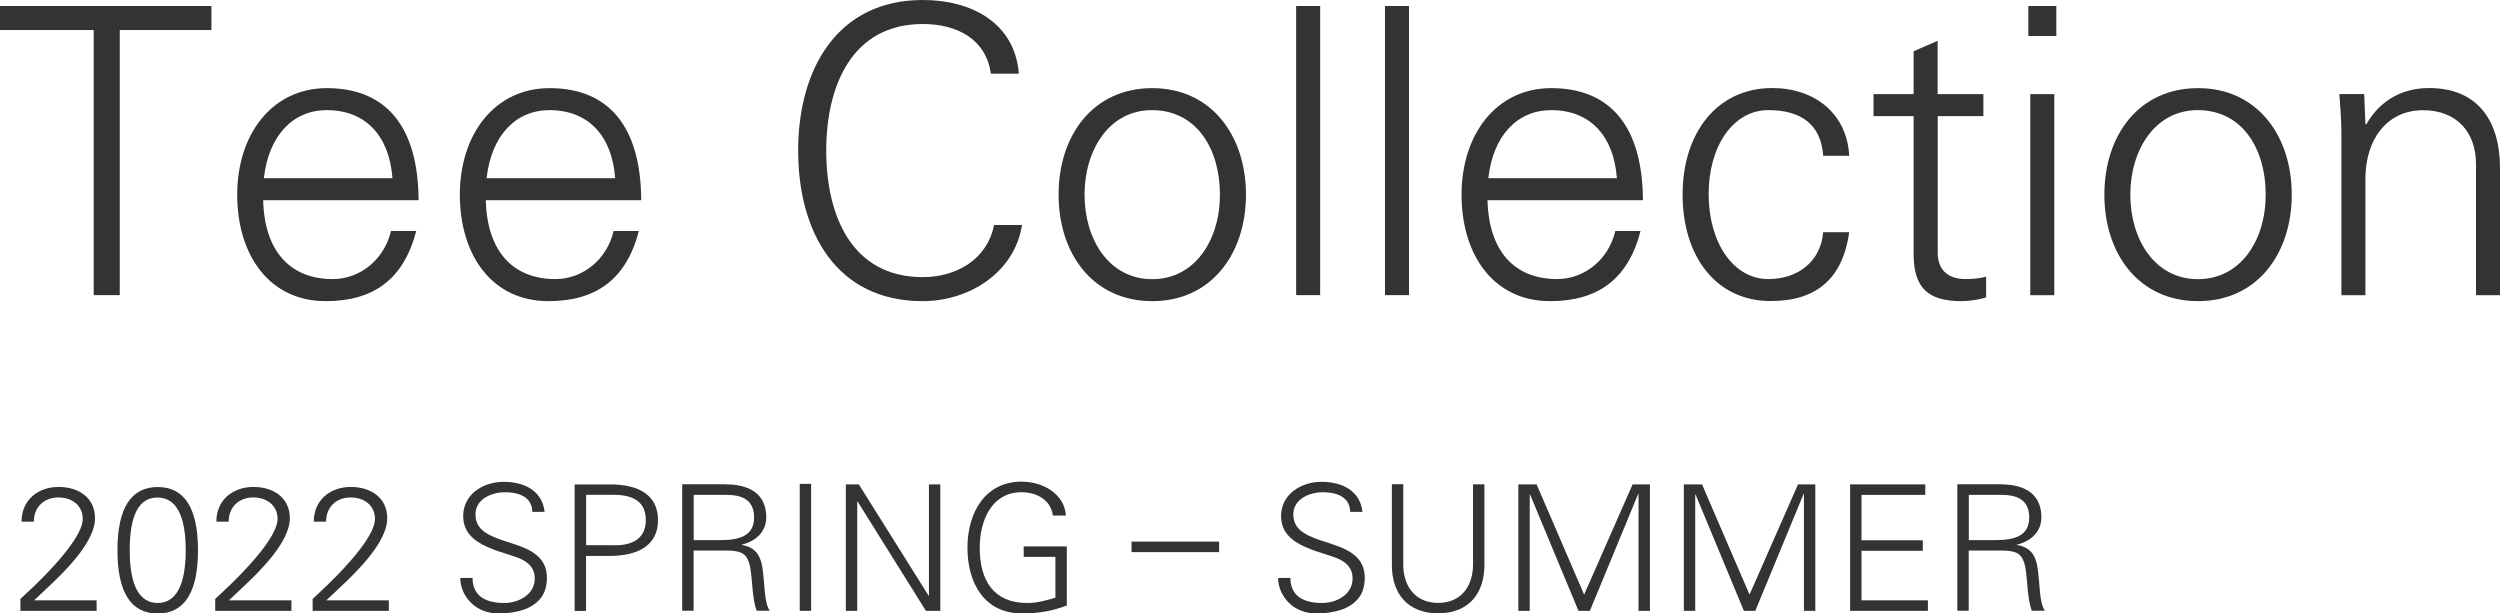 <?xml version="1.0" encoding="UTF-8"?><svg xmlns="http://www.w3.org/2000/svg" viewBox="0 0 283.09 69.47"><defs><style>.d{fill:#333;}</style></defs><g id="a"/><g id="b"><g id="c"><g><g><path class="d" d="M23.94,.68V3.4H13.56v30.02h-2.95V3.4H0V.68H23.94Z"/><path class="d" d="M47.39,22.67H29.8c.14,5.76,3.04,8.93,7.89,8.93,3.13,0,5.85-2.27,6.58-5.44h2.86c-1.41,5.44-4.81,7.94-10.25,7.94-6.39,0-10.02-5.22-10.02-12.06s3.95-12.06,10.16-12.06c6.67,0,10.34,4.31,10.38,12.7Zm-2.95-2.49c-.36-4.85-3.08-7.71-7.44-7.71-3.81,0-6.58,2.86-7.12,7.71h14.56Z"/><path class="d" d="M72.61,22.67h-17.6c.14,5.76,3.04,8.93,7.89,8.93,3.13,0,5.85-2.27,6.58-5.44h2.86c-1.41,5.44-4.81,7.94-10.25,7.94-6.39,0-10.02-5.22-10.02-12.06s3.95-12.06,10.16-12.06c6.67,0,10.34,4.31,10.38,12.7Zm-2.95-2.49c-.36-4.85-3.08-7.71-7.44-7.71-3.81,0-6.58,2.86-7.12,7.71h14.56Z"/><path class="d" d="M112.2,8.34c-.54-3.9-3.81-5.62-7.71-5.62-7.98,0-10.93,6.94-10.93,14.33s2.9,14.33,10.93,14.33c3.81,0,7.3-2,8.07-5.9h3.17c-.86,5.4-5.99,8.62-11.25,8.62-9.8,0-14.1-7.85-14.1-17.05S94.79,0,104.49,0c5.58,0,10.43,2.63,10.88,8.34h-3.17Z"/><path class="d" d="M141.09,22.04c0,6.67-3.9,12.06-10.61,12.06s-10.61-5.35-10.61-12.06,3.9-12.06,10.61-12.06,10.61,5.4,10.61,12.06Zm-10.61,9.57c4.81,0,7.66-4.4,7.66-9.57s-2.63-9.57-7.71-9.57c-4.81,0-7.62,4.49-7.62,9.57s2.77,9.57,7.66,9.57Z"/><path class="d" d="M146.77,.68h2.72V33.42h-2.72V.68Z"/><path class="d" d="M156.83,.68h2.72V33.42h-2.72V.68Z"/><path class="d" d="M186.04,22.67h-17.6c.14,5.76,3.04,8.93,7.89,8.93,3.13,0,5.85-2.27,6.58-5.44h2.86c-1.41,5.44-4.81,7.94-10.25,7.94-6.39,0-10.02-5.22-10.02-12.06s3.95-12.06,10.16-12.06c6.67,0,10.34,4.31,10.38,12.7Zm-2.95-2.49c-.36-4.85-3.08-7.71-7.44-7.71-3.81,0-6.58,2.86-7.12,7.71h14.56Z"/><path class="d" d="M209.4,17.64h-2.95c-.23-3.49-2.45-5.17-6.21-5.17-3.99,0-6.76,4.08-6.76,9.52s2.77,9.61,6.76,9.61c3.36,0,5.94-2,6.21-5.31h2.95c-.73,5.22-3.67,7.8-8.89,7.8-6.21,0-9.98-5.08-9.98-12.06s3.9-12.06,10.16-12.06c4.72,0,8.44,2.81,8.71,7.66Z"/><path class="d" d="M219.42,10.66h5.17v2.49h-5.17v15.46c0,1.81,1,2.99,3.17,2.99,.82,0,1.68-.09,2.31-.27v2.36c-.86,.23-1.81,.41-2.77,.41-3.76,0-5.44-1.45-5.44-5.35V13.15h-4.54v-2.49h4.54V5.8l2.72-1.18v6.03Z"/><path class="d" d="M232.85,.68v3.4h-3.17V.68h3.17Zm-2.95,9.98h2.72v22.77h-2.72V10.66Z"/><path class="d" d="M259.51,22.04c0,6.67-3.9,12.06-10.61,12.06s-10.61-5.35-10.61-12.06,3.9-12.06,10.61-12.06,10.61,5.4,10.61,12.06Zm-10.61,9.57c4.81,0,7.66-4.4,7.66-9.57s-2.63-9.57-7.71-9.57c-4.81,0-7.62,4.49-7.62,9.57s2.77,9.57,7.66,9.57Z"/><path class="d" d="M283.09,19.05v14.38h-2.72v-14.87c0-3.58-2.18-6.08-5.99-6.08-4.13,0-6.53,3.36-6.53,7.75v13.2h-2.72V15.46c0-1,0-1.86-.23-4.81h2.81l.14,3.36,.09,.09c1.59-2.81,4.17-4.13,7.12-4.13,5.4,0,8.03,3.58,8.03,9.07Z"/></g><g><path class="d" d="M10.76,58.7c0,1.96-1.85,4.5-4.78,7.28l-2.12,2h7.08v1.19H2.31v-1.35c4.44-4.05,7.06-7.34,7.06-9.05,0-1.57-1.25-2.44-2.76-2.44-1.63,0-2.78,1.11-2.78,2.74h-1.39c0-2.4,1.8-3.93,4.21-3.93,2.26,0,4.11,1.23,4.11,3.55Z"/><path class="d" d="M17.86,69.47c-3.04,0-4.56-2.4-4.56-7.16s1.53-7.16,4.56-7.16,4.56,2.4,4.56,7.16-1.53,7.16-4.56,7.16Zm3.17-7.16c0-3.93-1.09-5.97-3.19-5.97s-3.15,1.94-3.15,5.97,1.11,5.97,3.17,5.97,3.17-2.02,3.17-5.97Z"/><path class="d" d="M32.82,58.7c0,1.96-1.85,4.5-4.78,7.28l-2.12,2h7.08v1.19h-8.63v-1.35c4.44-4.05,7.06-7.34,7.06-9.05,0-1.57-1.25-2.44-2.76-2.44-1.63,0-2.78,1.11-2.78,2.74h-1.39c0-2.4,1.8-3.93,4.21-3.93,2.26,0,4.11,1.23,4.11,3.55Z"/><path class="d" d="M43.85,58.7c0,1.96-1.85,4.5-4.78,7.28l-2.12,2h7.08v1.19h-8.63v-1.35c4.44-4.05,7.06-7.34,7.06-9.05,0-1.57-1.25-2.44-2.76-2.44-1.63,0-2.78,1.11-2.78,2.74h-1.39c0-2.4,1.8-3.93,4.21-3.93,2.26,0,4.11,1.23,4.11,3.55Z"/><path class="d" d="M61.67,57.96h-1.39c-.02-1.43-1.13-2.22-3.11-2.22-1.53,0-3.33,.79-3.33,2.5,0,.71,.24,1.29,.73,1.75,.5,.46,1.33,.87,2.46,1.23l1.33,.44c1.84,.61,3.57,1.51,3.57,3.75,0,1.82-.85,2.74-1.94,3.33-.97,.54-2.64,.73-3.29,.73-.75,0-1.35-.06-1.98-.32-1.61-.63-2.6-2.18-2.6-3.71h1.39c0,1.81,1.17,2.84,3.59,2.84,1.65,0,3.45-.97,3.45-2.76,0-.75-.24-1.47-1.25-2.06-.56-.34-1.39-.54-2.46-.91-.61-.18-1.17-.4-1.69-.63-1.67-.75-2.7-1.79-2.7-3.49,0-2.46,2.26-3.87,4.58-3.87s4.38,.99,4.64,3.41Z"/><path class="d" d="M69.04,54.85c3.59,0,5.47,1.41,5.47,4.05s-1.94,4.05-5.51,4.05h-2.64v6.23h-1.29v-14.32h3.97Zm.56,6.9c2.26,0,3.53-.95,3.53-2.86s-1.21-2.86-3.65-2.86h-3.11v5.71h3.23Z"/><path class="d" d="M82.23,54.85c2.48,0,4.54,.97,4.54,3.73,0,1.49-1.01,2.66-2.76,3.09v.04c.71,.12,1.27,.4,1.65,.85,.38,.46,.63,1.17,.73,2.14,.12,.99,.16,1.71,.2,2.16,.1,1.17,.28,1.88,.58,2.3h-1.49c-.22-.58-.38-1.45-.48-2.64-.02-.38-.08-.97-.18-1.82-.1-.87-.34-1.51-.69-1.84-.34-.34-.99-.52-2.1-.52h-3.69v6.82h-1.29v-14.32h4.98Zm-.67,6.31c2.18,0,3.83-.48,3.83-2.56,0-1.75-1.03-2.56-3.11-2.56h-3.73v5.12h3.02Z"/><path class="d" d="M91.85,54.79v14.38h-1.29v-14.38h1.29Z"/><path class="d" d="M97.25,54.85l7.9,12.6h.04v-12.6h1.29v14.32h-1.63l-7.74-12.38h-.04v12.38h-1.29v-14.32h1.47Z"/><path class="d" d="M120.7,58.38h-1.47c-.26-1.79-1.83-2.64-3.57-2.64-3.37,0-4.72,3.21-4.72,6.29,0,3.69,1.57,6.25,5.38,6.25,1.15,0,2.18-.3,3.19-.6v-4.62h-3.59v-1.19h4.88v6.7c-1.71,.63-3.15,.89-5.1,.89-4.23,0-6.15-3.43-6.15-7.44s2.04-7.48,6.11-7.48c2.42,0,4.86,1.35,5.04,3.83Z"/><path class="d" d="M138.05,61.33v1.19h-9.92v-1.19h9.92Z"/><path class="d" d="M154.28,57.96h-1.39c-.02-1.43-1.13-2.22-3.11-2.22-1.53,0-3.33,.79-3.33,2.5,0,.71,.24,1.29,.73,1.75,.5,.46,1.33,.87,2.46,1.23l1.33,.44c1.84,.61,3.57,1.51,3.57,3.75,0,1.82-.85,2.74-1.94,3.33-.97,.54-2.64,.73-3.29,.73-.75,0-1.35-.06-1.98-.32-1.61-.63-2.6-2.18-2.6-3.71h1.39c0,1.81,1.17,2.84,3.59,2.84,1.65,0,3.45-.97,3.45-2.76,0-.75-.24-1.47-1.25-2.06-.56-.34-1.39-.54-2.46-.91-.61-.18-1.17-.4-1.69-.63-1.67-.75-2.7-1.79-2.7-3.49,0-2.46,2.26-3.87,4.58-3.87s4.38,.99,4.64,3.41Z"/><path class="d" d="M158.9,54.85v9.1c0,2.44,1.37,4.32,3.95,4.32s3.95-1.86,3.95-4.38v-9.05h1.29v9.12c0,3.33-1.86,5.49-5.24,5.49s-5.24-2.16-5.24-5.46v-9.16h1.29Z"/><path class="d" d="M174,54.85l5.38,12.48,5.49-12.48h1.96v14.32h-1.29v-13.23h-.04l-5.47,13.23h-1.29l-5.48-13.17h-.04v13.17h-1.29v-14.32h2.06Z"/><path class="d" d="M192.73,54.85l5.38,12.48,5.49-12.48h1.96v14.32h-1.29v-13.23h-.04l-5.47,13.23h-1.29l-5.47-13.17h-.04v13.17h-1.29v-14.32h2.06Z"/><path class="d" d="M218.01,54.85v1.19h-7.22v5.14h6.94v1.19h-6.94v5.61h7.52v1.19h-8.81v-14.32h8.51Z"/><path class="d" d="M226.62,54.85c2.48,0,4.54,.97,4.54,3.73,0,1.49-1.01,2.66-2.76,3.09v.04c.71,.12,1.27,.4,1.65,.85,.38,.46,.63,1.17,.73,2.14,.12,.99,.16,1.71,.2,2.16,.1,1.17,.28,1.88,.58,2.3h-1.49c-.22-.58-.38-1.45-.48-2.64-.02-.38-.08-.97-.18-1.82-.1-.87-.34-1.51-.69-1.84-.34-.34-.99-.52-2.1-.52h-3.69v6.82h-1.29v-14.32h4.98Zm-.67,6.31c2.18,0,3.83-.48,3.83-2.56,0-1.75-1.03-2.56-3.11-2.56h-3.73v5.12h3.02Z"/></g></g></g></g></svg>